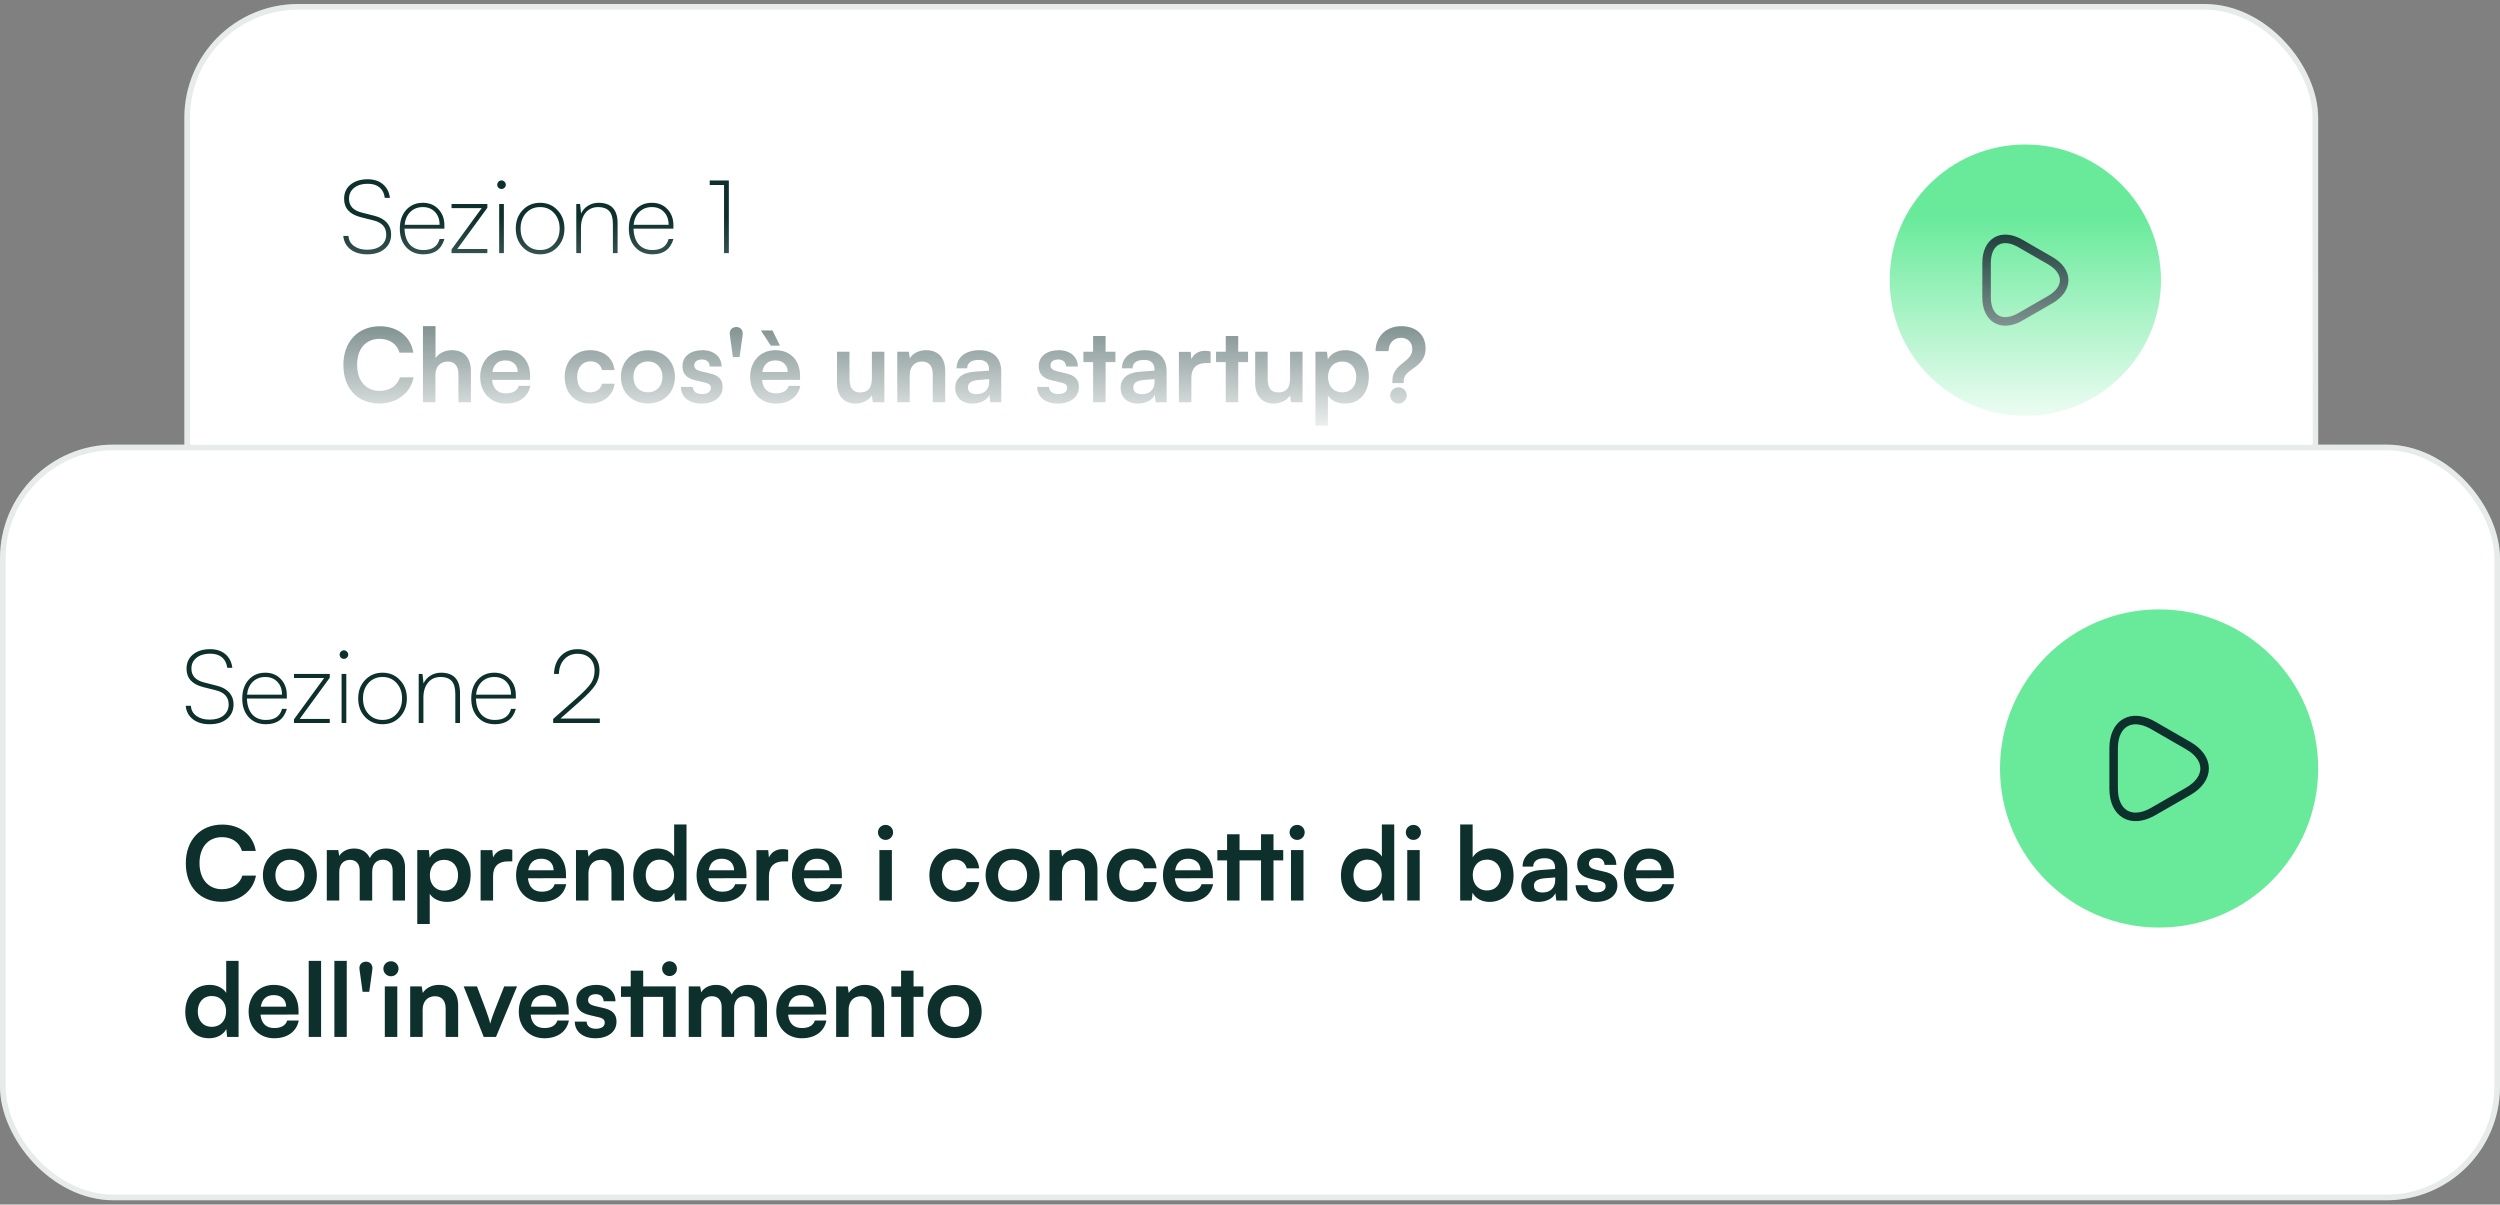 <svg width="440" height="212" viewBox="0 0 440 212" fill="none" xmlns="http://www.w3.org/2000/svg">
<rect x="0" y="0" width="440" height="212" fill="#808080" stroke="none"/>
<rect x="32.447" y="0.704" width="375.552" height="97.845" rx="20" fill="white"/>
<rect x="32.947" y="1.204" width="374.552" height="96.845" rx="19.5" stroke="#113C38" stroke-opacity="0.1"/>
<ellipse cx="356.461" cy="49.305" rx="23.875" ry="23.874" fill="#69EA9B"/>
<path d="M349.639 49.305V46.27C349.639 42.501 352.308 40.958 355.574 42.842L358.208 44.36L360.843 45.877C364.109 47.762 364.109 50.848 360.843 52.733L358.208 54.25L355.574 55.768C352.308 57.653 349.639 56.109 349.639 52.34V49.305Z" stroke="#0D302D" stroke-width="1.5" stroke-miterlimit="10" stroke-linecap="round" stroke-linejoin="round"/>
<path d="M60.561 34.989C60.561 33.945 60.939 33.111 61.695 32.487C62.451 31.863 63.459 31.551 64.719 31.551C65.811 31.551 66.699 31.839 67.383 32.415C68.079 32.991 68.493 33.795 68.625 34.827H67.725C67.629 34.035 67.323 33.423 66.807 32.991C66.291 32.559 65.595 32.343 64.719 32.343C63.723 32.343 62.925 32.583 62.325 33.063C61.725 33.543 61.425 34.185 61.425 34.989C61.425 36.213 62.157 37.017 63.621 37.401L65.889 37.977C66.849 38.217 67.581 38.619 68.085 39.183C68.589 39.747 68.841 40.437 68.841 41.253C68.841 42.321 68.457 43.173 67.689 43.809C66.933 44.445 65.913 44.763 64.629 44.763C63.429 44.763 62.451 44.475 61.695 43.899C60.939 43.311 60.513 42.519 60.417 41.523H61.335C61.371 42.255 61.689 42.843 62.289 43.287C62.901 43.731 63.681 43.953 64.629 43.953C65.649 43.953 66.459 43.713 67.059 43.233C67.671 42.741 67.977 42.087 67.977 41.271C67.977 39.987 67.227 39.159 65.727 38.787L63.513 38.229C61.545 37.737 60.561 36.657 60.561 34.989ZM74.525 44.763C73.277 44.763 72.269 44.349 71.501 43.521C70.745 42.693 70.367 41.601 70.367 40.245C70.367 38.889 70.739 37.791 71.483 36.951C72.239 36.111 73.217 35.691 74.417 35.691C75.545 35.691 76.457 36.063 77.153 36.807C77.861 37.539 78.215 38.493 78.215 39.669V40.245H71.195C71.231 41.421 71.537 42.345 72.113 43.017C72.701 43.677 73.505 44.007 74.525 44.007C76.073 44.007 77.021 43.359 77.369 42.063H78.215C77.711 43.863 76.481 44.763 74.525 44.763ZM74.417 36.447C73.541 36.447 72.809 36.729 72.221 37.293C71.645 37.857 71.309 38.613 71.213 39.561H77.369C77.369 38.625 77.099 37.875 76.559 37.311C76.019 36.735 75.305 36.447 74.417 36.447ZM85.773 44.547H79.473V43.899L84.783 36.627H79.473V35.907H85.773V36.573L80.481 43.827H85.773V44.547ZM88.791 33.045C88.647 33.189 88.473 33.261 88.269 33.261C88.065 33.261 87.885 33.189 87.729 33.045C87.585 32.901 87.513 32.727 87.513 32.523C87.513 32.319 87.585 32.139 87.729 31.983C87.885 31.827 88.065 31.749 88.269 31.749C88.473 31.749 88.647 31.827 88.791 31.983C88.947 32.139 89.025 32.319 89.025 32.523C89.025 32.715 88.947 32.889 88.791 33.045ZM87.855 44.547V35.907H88.683V44.547H87.855ZM91.981 43.485C91.177 42.621 90.775 41.535 90.775 40.227C90.775 38.919 91.177 37.839 91.981 36.987C92.797 36.123 93.823 35.691 95.059 35.691C96.295 35.691 97.315 36.123 98.119 36.987C98.935 37.839 99.343 38.919 99.343 40.227C99.343 41.535 98.935 42.621 98.119 43.485C97.315 44.337 96.295 44.763 95.059 44.763C93.823 44.763 92.797 44.337 91.981 43.485ZM92.575 37.509C91.939 38.217 91.621 39.123 91.621 40.227C91.621 41.331 91.939 42.237 92.575 42.945C93.223 43.653 94.051 44.007 95.059 44.007C96.067 44.007 96.889 43.653 97.525 42.945C98.173 42.237 98.497 41.331 98.497 40.227C98.497 39.123 98.173 38.217 97.525 37.509C96.889 36.801 96.067 36.447 95.059 36.447C94.051 36.447 93.223 36.801 92.575 37.509ZM102.253 44.547H101.425V35.907H102.091L102.271 37.581C102.559 36.981 102.973 36.519 103.513 36.195C104.065 35.859 104.671 35.691 105.331 35.691C107.575 35.691 108.697 36.891 108.697 39.291V44.547H107.869V39.453C107.869 38.361 107.647 37.587 107.203 37.131C106.771 36.675 106.141 36.447 105.313 36.447C104.353 36.447 103.603 36.777 103.063 37.437C102.523 38.097 102.253 38.979 102.253 40.083V44.547ZM114.832 44.763C113.584 44.763 112.576 44.349 111.808 43.521C111.052 42.693 110.674 41.601 110.674 40.245C110.674 38.889 111.046 37.791 111.79 36.951C112.546 36.111 113.524 35.691 114.724 35.691C115.852 35.691 116.764 36.063 117.46 36.807C118.168 37.539 118.522 38.493 118.522 39.669V40.245H111.502C111.538 41.421 111.844 42.345 112.42 43.017C113.008 43.677 113.812 44.007 114.832 44.007C116.38 44.007 117.328 43.359 117.676 42.063H118.522C118.018 43.863 116.788 44.763 114.832 44.763ZM114.724 36.447C113.848 36.447 113.116 36.729 112.528 37.293C111.952 37.857 111.616 38.613 111.52 39.561H117.676C117.676 38.625 117.406 37.875 116.866 37.311C116.326 36.735 115.612 36.447 114.724 36.447ZM127.43 32.559H124.91V31.767H128.276V44.547H127.43V32.559Z" fill="#0D302D"/>
<path d="M66.753 71.013C62.919 71.013 60.435 68.349 60.435 64.227C60.435 60.141 63.009 57.423 66.861 57.423C69.975 57.423 72.297 59.241 72.747 62.067H70.317C69.867 60.537 68.553 59.637 66.807 59.637C64.377 59.637 62.847 61.401 62.847 64.209C62.847 66.999 64.395 68.799 66.807 68.799C68.589 68.799 69.957 67.863 70.389 66.405H72.783C72.279 69.177 69.867 71.013 66.753 71.013ZM76.633 70.797H74.438V57.405H76.651V63.057C77.21 62.193 78.254 61.635 79.531 61.635C81.728 61.635 82.879 63.021 82.879 65.325V70.797H80.683V65.847C80.683 64.353 79.945 63.633 78.829 63.633C77.444 63.633 76.633 64.605 76.633 65.937V70.797ZM89.015 71.031C86.369 71.031 84.515 69.105 84.515 66.351C84.515 63.561 86.333 61.635 88.943 61.635C91.607 61.635 93.299 63.417 93.299 66.189V66.855L86.603 66.873C86.765 68.439 87.593 69.231 89.051 69.231C90.257 69.231 91.049 68.763 91.301 67.917H93.335C92.957 69.861 91.337 71.031 89.015 71.031ZM88.961 63.435C87.665 63.435 86.873 64.137 86.657 65.469H91.121C91.121 64.245 90.275 63.435 88.961 63.435ZM99.386 66.333C99.386 63.579 101.204 61.635 103.832 61.635C106.262 61.635 107.918 62.985 108.152 65.127H105.956C105.704 64.119 104.966 63.597 103.922 63.597C102.518 63.597 101.582 64.659 101.582 66.333C101.582 68.007 102.446 69.051 103.85 69.051C104.948 69.051 105.722 68.511 105.956 67.539H108.17C107.9 69.609 106.172 71.031 103.85 71.031C101.15 71.031 99.386 69.159 99.386 66.333ZM109.283 66.333C109.283 63.561 111.281 61.653 114.035 61.653C116.789 61.653 118.787 63.561 118.787 66.333C118.787 69.105 116.789 71.013 114.035 71.013C111.281 71.013 109.283 69.105 109.283 66.333ZM111.479 66.333C111.479 67.953 112.523 69.051 114.035 69.051C115.547 69.051 116.591 67.953 116.591 66.333C116.591 64.713 115.547 63.615 114.035 63.615C112.523 63.615 111.479 64.713 111.479 66.333ZM119.843 68.097H121.931C121.949 68.871 122.525 69.357 123.533 69.357C124.559 69.357 125.117 68.943 125.117 68.295C125.117 67.845 124.883 67.521 124.091 67.341L122.489 66.963C120.887 66.603 120.113 65.847 120.113 64.425C120.113 62.679 121.589 61.635 123.641 61.635C125.639 61.635 126.989 62.787 127.007 64.515H124.919C124.901 63.759 124.397 63.273 123.551 63.273C122.687 63.273 122.183 63.669 122.183 64.335C122.183 64.839 122.579 65.163 123.335 65.343L124.937 65.721C126.431 66.063 127.187 66.747 127.187 68.115C127.187 69.915 125.657 71.031 123.461 71.031C121.247 71.031 119.843 69.843 119.843 68.097ZM130.704 58.971L130.164 62.859H128.994L128.454 58.971C128.292 57.963 128.976 57.549 129.624 57.549C130.164 57.549 130.848 57.963 130.704 58.971ZM137.285 60.843H135.665L133.919 58.161H135.953L137.285 60.843ZM136.529 71.031C133.883 71.031 132.029 69.105 132.029 66.351C132.029 63.561 133.847 61.635 136.457 61.635C139.121 61.635 140.813 63.417 140.813 66.189V66.855L134.117 66.873C134.279 68.439 135.107 69.231 136.565 69.231C137.771 69.231 138.563 68.763 138.815 67.917H140.849C140.471 69.861 138.851 71.031 136.529 71.031ZM136.475 63.435C135.179 63.435 134.387 64.137 134.171 65.469H138.635C138.635 64.245 137.789 63.435 136.475 63.435ZM153.452 61.905H155.648V70.797H153.614L153.452 69.609C152.912 70.455 151.76 71.031 150.572 71.031C148.52 71.031 147.314 69.645 147.314 67.467V61.905H149.51V66.693C149.51 68.385 150.176 69.069 151.4 69.069C152.786 69.069 153.452 68.259 153.452 66.567V61.905ZM160.112 70.797H157.916V61.905H159.95L160.13 63.057C160.688 62.157 161.768 61.635 162.974 61.635C165.206 61.635 166.358 63.021 166.358 65.325V70.797H164.162V65.847C164.162 64.353 163.424 63.633 162.29 63.633C160.94 63.633 160.112 64.569 160.112 66.009V70.797ZM171.162 71.031C169.272 71.031 168.12 69.933 168.12 68.259C168.12 66.621 169.308 65.595 171.414 65.433L174.078 65.235V65.037C174.078 63.831 173.358 63.345 172.242 63.345C170.946 63.345 170.226 63.885 170.226 64.821H168.354C168.354 62.895 169.938 61.635 172.35 61.635C174.744 61.635 176.22 62.931 176.22 65.397V70.797H174.294L174.132 69.483C173.754 70.401 172.548 71.031 171.162 71.031ZM171.882 69.375C173.232 69.375 174.096 68.565 174.096 67.197V66.729L172.242 66.873C170.874 66.999 170.352 67.449 170.352 68.169C170.352 68.979 170.892 69.375 171.882 69.375ZM182.544 68.097H184.632C184.65 68.871 185.226 69.357 186.234 69.357C187.26 69.357 187.818 68.943 187.818 68.295C187.818 67.845 187.584 67.521 186.792 67.341L185.19 66.963C183.588 66.603 182.814 65.847 182.814 64.425C182.814 62.679 184.29 61.635 186.342 61.635C188.34 61.635 189.69 62.787 189.708 64.515H187.62C187.602 63.759 187.098 63.273 186.252 63.273C185.388 63.273 184.884 63.669 184.884 64.335C184.884 64.839 185.28 65.163 186.036 65.343L187.638 65.721C189.132 66.063 189.888 66.747 189.888 68.115C189.888 69.915 188.358 71.031 186.162 71.031C183.948 71.031 182.544 69.843 182.544 68.097ZM194.585 70.797H192.389V63.741H190.679V61.905H192.389V59.133H194.585V61.905H196.313V63.741H194.585V70.797ZM200.271 71.031C198.381 71.031 197.229 69.933 197.229 68.259C197.229 66.621 198.417 65.595 200.523 65.433L203.187 65.235V65.037C203.187 63.831 202.467 63.345 201.351 63.345C200.055 63.345 199.335 63.885 199.335 64.821H197.463C197.463 62.895 199.047 61.635 201.459 61.635C203.853 61.635 205.329 62.931 205.329 65.397V70.797H203.403L203.241 69.483C202.863 70.401 201.657 71.031 200.271 71.031ZM200.991 69.375C202.341 69.375 203.205 68.565 203.205 67.197V66.729L201.351 66.873C199.983 66.999 199.461 67.449 199.461 68.169C199.461 68.979 200.001 69.375 200.991 69.375ZM213.066 61.869V63.903H212.256C210.672 63.903 209.682 64.749 209.682 66.477V70.797H207.486V61.923H209.556L209.682 63.219C210.06 62.337 210.906 61.743 212.094 61.743C212.4 61.743 212.706 61.779 213.066 61.869ZM217.928 70.797H215.732V63.741H214.022V61.905H215.732V59.133H217.928V61.905H219.656V63.741H217.928V70.797ZM227.051 61.905H229.247V70.797H227.213L227.051 69.609C226.511 70.455 225.359 71.031 224.171 71.031C222.119 71.031 220.913 69.645 220.913 67.467V61.905H223.109V66.693C223.109 68.385 223.775 69.069 224.999 69.069C226.385 69.069 227.051 68.259 227.051 66.567V61.905ZM231.516 74.919V61.905H233.55L233.694 63.255C234.234 62.229 235.404 61.635 236.754 61.635C239.256 61.635 240.912 63.453 240.912 66.243C240.912 69.015 239.4 71.031 236.754 71.031C235.422 71.031 234.27 70.509 233.712 69.609V74.919H231.516ZM233.73 66.351C233.73 67.953 234.72 69.051 236.232 69.051C237.78 69.051 238.698 67.935 238.698 66.351C238.698 64.767 237.78 63.633 236.232 63.633C234.72 63.633 233.73 64.749 233.73 66.351ZM247.052 67.431H245.054V67.017C245.054 65.379 246.062 64.533 247.016 63.795C247.826 63.147 248.564 62.535 248.564 61.491C248.564 60.267 247.808 59.457 246.548 59.457C245.27 59.457 244.388 60.411 244.388 61.797H242.102C242.102 59.223 243.992 57.405 246.602 57.405C249.284 57.405 250.904 58.953 250.904 61.347C250.904 63.273 249.662 64.191 248.618 64.929C247.736 65.559 247.052 66.099 247.052 67.017V67.431ZM246.134 71.031C245.324 71.031 244.676 70.383 244.676 69.609C244.676 68.817 245.324 68.169 246.134 68.169C246.926 68.169 247.592 68.817 247.592 69.609C247.592 70.365 246.926 71.031 246.134 71.031Z" fill="#0D302D"/>
<rect y="78.25" width="440" height="133" rx="20" fill="white"/>
<rect x="0.5" y="78.75" width="439" height="132" rx="19.5" stroke="#113C38" stroke-opacity="0.1"/>
<circle cx="380" cy="135.25" r="28" fill="#69EA9B"/>
<path d="M372 135.25V131.69C372 127.27 375.13 125.46 378.96 127.67L382.05 129.45L385.14 131.23C388.97 133.44 388.97 137.06 385.14 139.27L382.05 141.05L378.96 142.83C375.13 145.04 372 143.23 372 138.81V135.25Z" stroke="#0D302D" stroke-width="1.5" stroke-miterlimit="10" stroke-linecap="round" stroke-linejoin="round"/>
<path d="M32.828 117.692C32.828 116.648 33.206 115.814 33.962 115.19C34.718 114.566 35.725 114.254 36.986 114.254C38.078 114.254 38.965 114.542 39.65 115.118C40.346 115.694 40.76 116.498 40.892 117.53H39.992C39.895 116.738 39.59 116.126 39.074 115.694C38.557 115.262 37.861 115.046 36.986 115.046C35.989 115.046 35.191 115.286 34.592 115.766C33.992 116.246 33.691 116.888 33.691 117.692C33.691 118.916 34.423 119.72 35.888 120.104L38.156 120.68C39.115 120.92 39.847 121.322 40.352 121.886C40.855 122.45 41.108 123.14 41.108 123.956C41.108 125.024 40.724 125.876 39.956 126.512C39.2 127.148 38.179 127.466 36.895 127.466C35.696 127.466 34.718 127.178 33.962 126.602C33.206 126.014 32.779 125.222 32.684 124.226H33.602C33.638 124.958 33.956 125.546 34.556 125.99C35.167 126.434 35.947 126.656 36.895 126.656C37.916 126.656 38.725 126.416 39.325 125.936C39.938 125.444 40.243 124.79 40.243 123.974C40.243 122.69 39.493 121.862 37.993 121.49L35.779 120.932C33.812 120.44 32.828 119.36 32.828 117.692ZM46.792 127.466C45.544 127.466 44.536 127.052 43.768 126.224C43.012 125.396 42.634 124.304 42.634 122.948C42.634 121.592 43.006 120.494 43.75 119.654C44.506 118.814 45.484 118.394 46.684 118.394C47.812 118.394 48.724 118.766 49.42 119.51C50.128 120.242 50.482 121.196 50.482 122.372V122.948H43.462C43.498 124.124 43.804 125.048 44.38 125.72C44.968 126.38 45.772 126.71 46.792 126.71C48.34 126.71 49.288 126.062 49.636 124.766H50.482C49.978 126.566 48.748 127.466 46.792 127.466ZM46.684 119.15C45.808 119.15 45.076 119.432 44.488 119.996C43.912 120.56 43.576 121.316 43.48 122.264H49.636C49.636 121.328 49.366 120.578 48.826 120.014C48.286 119.438 47.572 119.15 46.684 119.15ZM58.039 127.25H51.739V126.602L57.049 119.33H51.739V118.61H58.039V119.276L52.747 126.53H58.039V127.25ZM61.057 115.748C60.913 115.892 60.739 115.964 60.535 115.964C60.331 115.964 60.151 115.892 59.995 115.748C59.851 115.604 59.779 115.43 59.779 115.226C59.779 115.022 59.851 114.842 59.995 114.686C60.151 114.53 60.331 114.452 60.535 114.452C60.739 114.452 60.913 114.53 61.057 114.686C61.213 114.842 61.291 115.022 61.291 115.226C61.291 115.418 61.213 115.592 61.057 115.748ZM60.121 127.25V118.61H60.949V127.25H60.121ZM64.248 126.188C63.444 125.324 63.042 124.238 63.042 122.93C63.042 121.622 63.444 120.542 64.248 119.69C65.064 118.826 66.09 118.394 67.326 118.394C68.562 118.394 69.582 118.826 70.386 119.69C71.202 120.542 71.61 121.622 71.61 122.93C71.61 124.238 71.202 125.324 70.386 126.188C69.582 127.04 68.562 127.466 67.326 127.466C66.09 127.466 65.064 127.04 64.248 126.188ZM64.842 120.212C64.206 120.92 63.888 121.826 63.888 122.93C63.888 124.034 64.206 124.94 64.842 125.648C65.49 126.356 66.318 126.71 67.326 126.71C68.334 126.71 69.156 126.356 69.792 125.648C70.44 124.94 70.764 124.034 70.764 122.93C70.764 121.826 70.44 120.92 69.792 120.212C69.156 119.504 68.334 119.15 67.326 119.15C66.318 119.15 65.49 119.504 64.842 120.212ZM74.52 127.25H73.692V118.61H74.358L74.538 120.284C74.826 119.684 75.24 119.222 75.78 118.898C76.332 118.562 76.938 118.394 77.598 118.394C79.842 118.394 80.964 119.594 80.964 121.994V127.25H80.136V122.156C80.136 121.064 79.914 120.29 79.47 119.834C79.038 119.378 78.408 119.15 77.58 119.15C76.62 119.15 75.87 119.48 75.33 120.14C74.79 120.8 74.52 121.682 74.52 122.786V127.25ZM87.098 127.466C85.85 127.466 84.842 127.052 84.074 126.224C83.318 125.396 82.94 124.304 82.94 122.948C82.94 121.592 83.312 120.494 84.056 119.654C84.812 118.814 85.79 118.394 86.99 118.394C88.118 118.394 89.03 118.766 89.726 119.51C90.434 120.242 90.788 121.196 90.788 122.372V122.948H83.768C83.804 124.124 84.11 125.048 84.686 125.72C85.274 126.38 86.078 126.71 87.098 126.71C88.646 126.71 89.594 126.062 89.942 124.766H90.788C90.284 126.566 89.054 127.466 87.098 127.466ZM86.99 119.15C86.114 119.15 85.382 119.432 84.794 119.996C84.218 120.56 83.882 121.316 83.786 122.264H89.942C89.942 121.328 89.672 120.578 89.132 120.014C88.592 119.438 87.878 119.15 86.99 119.15ZM105.564 127.25H97.356V126.53L101.406 122.948C102.726 121.784 103.596 120.884 104.016 120.248C104.436 119.612 104.646 118.886 104.646 118.07C104.646 117.146 104.376 116.414 103.836 115.874C103.296 115.334 102.564 115.064 101.64 115.064C100.692 115.064 99.918 115.388 99.318 116.036C98.718 116.684 98.4 117.542 98.364 118.61H97.5C97.548 117.29 97.95 116.234 98.706 115.442C99.474 114.65 100.464 114.254 101.676 114.254C102.804 114.254 103.722 114.608 104.43 115.316C105.15 116.012 105.51 116.912 105.51 118.016C105.51 118.964 105.264 119.816 104.772 120.572C104.28 121.328 103.326 122.33 101.91 123.578L98.652 126.458H105.564V127.25Z" fill="#0D302D"/>
<path d="M39.02 158.716C35.185 158.716 32.702 156.052 32.702 151.93C32.702 147.844 35.276 145.126 39.127 145.126C42.242 145.126 44.563 146.944 45.014 149.77H42.584C42.133 148.24 40.819 147.34 39.074 147.34C36.644 147.34 35.114 149.104 35.114 151.912C35.114 154.702 36.661 156.502 39.074 156.502C40.855 156.502 42.224 155.566 42.656 154.108H45.05C44.545 156.88 42.133 158.716 39.02 158.716ZM46.27 154.036C46.27 151.264 48.268 149.356 51.022 149.356C53.776 149.356 55.774 151.264 55.774 154.036C55.774 156.808 53.776 158.716 51.022 158.716C48.268 158.716 46.27 156.808 46.27 154.036ZM48.466 154.036C48.466 155.656 49.51 156.754 51.022 156.754C52.534 156.754 53.578 155.656 53.578 154.036C53.578 152.416 52.534 151.318 51.022 151.318C49.51 151.318 48.466 152.416 48.466 154.036ZM59.71 158.5H57.514V149.608H59.53L59.71 150.652C60.16 149.914 61.06 149.338 62.338 149.338C63.688 149.338 64.624 150.004 65.092 151.03C65.542 150.004 66.586 149.338 67.936 149.338C70.096 149.338 71.284 150.634 71.284 152.686V158.5H69.106V153.262C69.106 151.984 68.422 151.318 67.378 151.318C66.316 151.318 65.506 152.002 65.506 153.46V158.5H63.31V153.244C63.31 152.002 62.644 151.336 61.6 151.336C60.556 151.336 59.71 152.02 59.71 153.46V158.5ZM73.44 162.622V149.608H75.474L75.618 150.958C76.158 149.932 77.328 149.338 78.678 149.338C81.18 149.338 82.836 151.156 82.836 153.946C82.836 156.718 81.324 158.734 78.678 158.734C77.346 158.734 76.194 158.212 75.636 157.312V162.622H73.44ZM75.654 154.054C75.654 155.656 76.644 156.754 78.156 156.754C79.704 156.754 80.622 155.638 80.622 154.054C80.622 152.47 79.704 151.336 78.156 151.336C76.644 151.336 75.654 152.452 75.654 154.054ZM90.165 149.572V151.606H89.355C87.771 151.606 86.781 152.452 86.781 154.18V158.5H84.585V149.626H86.655L86.781 150.922C87.159 150.04 88.005 149.446 89.193 149.446C89.499 149.446 89.805 149.482 90.165 149.572ZM95.33 158.734C92.684 158.734 90.83 156.808 90.83 154.054C90.83 151.264 92.648 149.338 95.258 149.338C97.922 149.338 99.614 151.12 99.614 153.892V154.558L92.918 154.576C93.08 156.142 93.908 156.934 95.366 156.934C96.572 156.934 97.364 156.466 97.616 155.62H99.65C99.272 157.564 97.652 158.734 95.33 158.734ZM95.276 151.138C93.98 151.138 93.188 151.84 92.972 153.172H97.436C97.436 151.948 96.59 151.138 95.276 151.138ZM103.568 158.5H101.372V149.608H103.406L103.586 150.76C104.144 149.86 105.224 149.338 106.43 149.338C108.662 149.338 109.814 150.724 109.814 153.028V158.5H107.618V153.55C107.618 152.056 106.88 151.336 105.746 151.336C104.396 151.336 103.568 152.272 103.568 153.712V158.5ZM115.625 158.734C113.051 158.734 111.449 156.844 111.449 154.09C111.449 151.318 113.069 149.338 115.751 149.338C116.993 149.338 118.091 149.86 118.649 150.742V145.108H120.827V158.5H118.811L118.667 157.114C118.127 158.14 116.975 158.734 115.625 158.734ZM116.111 156.718C117.641 156.718 118.631 155.62 118.631 154.018C118.631 152.416 117.641 151.3 116.111 151.3C114.581 151.3 113.645 152.434 113.645 154.018C113.645 155.602 114.581 156.718 116.111 156.718ZM127.094 158.734C124.448 158.734 122.594 156.808 122.594 154.054C122.594 151.264 124.412 149.338 127.022 149.338C129.686 149.338 131.378 151.12 131.378 153.892V154.558L124.682 154.576C124.844 156.142 125.672 156.934 127.13 156.934C128.336 156.934 129.128 156.466 129.38 155.62H131.414C131.036 157.564 129.416 158.734 127.094 158.734ZM127.04 151.138C125.744 151.138 124.952 151.84 124.736 153.172H129.2C129.2 151.948 128.354 151.138 127.04 151.138ZM138.715 149.572V151.606H137.905C136.321 151.606 135.331 152.452 135.331 154.18V158.5H133.135V149.626H135.205L135.331 150.922C135.709 150.04 136.555 149.446 137.743 149.446C138.049 149.446 138.355 149.482 138.715 149.572ZM143.881 158.734C141.235 158.734 139.381 156.808 139.381 154.054C139.381 151.264 141.199 149.338 143.809 149.338C146.473 149.338 148.165 151.12 148.165 153.892V154.558L141.469 154.576C141.631 156.142 142.459 156.934 143.917 156.934C145.123 156.934 145.915 156.466 146.167 155.62H148.201C147.823 157.564 146.203 158.734 143.881 158.734ZM143.827 151.138C142.531 151.138 141.739 151.84 141.523 153.172H145.987C145.987 151.948 145.141 151.138 143.827 151.138ZM155.872 147.826C155.116 147.826 154.522 147.232 154.522 146.494C154.522 145.756 155.116 145.18 155.872 145.18C156.592 145.18 157.186 145.756 157.186 146.494C157.186 147.232 156.592 147.826 155.872 147.826ZM154.774 158.5V149.608H156.97V158.5H154.774ZM163.569 154.036C163.569 151.282 165.387 149.338 168.015 149.338C170.445 149.338 172.101 150.688 172.335 152.83H170.139C169.887 151.822 169.149 151.3 168.105 151.3C166.701 151.3 165.765 152.362 165.765 154.036C165.765 155.71 166.629 156.754 168.033 156.754C169.131 156.754 169.905 156.214 170.139 155.242H172.353C172.083 157.312 170.355 158.734 168.033 158.734C165.333 158.734 163.569 156.862 163.569 154.036ZM173.465 154.036C173.465 151.264 175.463 149.356 178.217 149.356C180.971 149.356 182.969 151.264 182.969 154.036C182.969 156.808 180.971 158.716 178.217 158.716C175.463 158.716 173.465 156.808 173.465 154.036ZM175.661 154.036C175.661 155.656 176.705 156.754 178.217 156.754C179.729 156.754 180.773 155.656 180.773 154.036C180.773 152.416 179.729 151.318 178.217 151.318C176.705 151.318 175.661 152.416 175.661 154.036ZM186.906 158.5H184.71V149.608H186.744L186.924 150.76C187.482 149.86 188.562 149.338 189.768 149.338C192 149.338 193.152 150.724 193.152 153.028V158.5H190.956V153.55C190.956 152.056 190.218 151.336 189.084 151.336C187.734 151.336 186.906 152.272 186.906 153.712V158.5ZM194.787 154.036C194.787 151.282 196.605 149.338 199.233 149.338C201.663 149.338 203.319 150.688 203.553 152.83H201.357C201.105 151.822 200.367 151.3 199.323 151.3C197.919 151.3 196.983 152.362 196.983 154.036C196.983 155.71 197.847 156.754 199.251 156.754C200.349 156.754 201.123 156.214 201.357 155.242H203.571C203.301 157.312 201.573 158.734 199.251 158.734C196.551 158.734 194.787 156.862 194.787 154.036ZM209.184 158.734C206.538 158.734 204.684 156.808 204.684 154.054C204.684 151.264 206.502 149.338 209.112 149.338C211.776 149.338 213.468 151.12 213.468 153.892V154.558L206.772 154.576C206.934 156.142 207.762 156.934 209.22 156.934C210.426 156.934 211.218 156.466 211.47 155.62H213.504C213.126 157.564 211.506 158.734 209.184 158.734ZM209.13 151.138C207.834 151.138 207.042 151.84 206.826 153.172H211.29C211.29 151.948 210.444 151.138 209.13 151.138ZM218.161 158.5H215.965V151.426H214.255V149.608H215.965V146.836H218.161V149.608H221.941V146.836H224.137V149.608H225.847V151.426H224.137V158.5H221.941V151.426H218.161V158.5ZM228.312 147.826C227.556 147.826 226.962 147.232 226.962 146.494C226.962 145.756 227.556 145.18 228.312 145.18C229.032 145.18 229.626 145.756 229.626 146.494C229.626 147.232 229.032 147.826 228.312 147.826ZM227.214 158.5V149.608H229.41V158.5H227.214ZM240.184 158.734C237.61 158.734 236.008 156.844 236.008 154.09C236.008 151.318 237.628 149.338 240.31 149.338C241.552 149.338 242.65 149.86 243.208 150.742V145.108H245.386V158.5H243.37L243.226 157.114C242.686 158.14 241.534 158.734 240.184 158.734ZM240.67 156.718C242.2 156.718 243.19 155.62 243.19 154.018C243.19 152.416 242.2 151.3 240.67 151.3C239.14 151.3 238.204 152.434 238.204 154.018C238.204 155.602 239.14 156.718 240.67 156.718ZM248.773 147.826C248.017 147.826 247.423 147.232 247.423 146.494C247.423 145.756 248.017 145.18 248.773 145.18C249.493 145.18 250.087 145.756 250.087 146.494C250.087 147.232 249.493 147.826 248.773 147.826ZM247.675 158.5V149.608H249.871V158.5H247.675ZM259.025 158.5H256.991V145.108H259.187V150.904C259.763 149.914 260.951 149.32 262.301 149.32C264.839 149.32 266.387 151.3 266.387 154.108C266.387 156.844 264.713 158.734 262.157 158.734C260.825 158.734 259.691 158.14 259.169 157.114L259.025 158.5ZM259.205 154.018C259.205 155.62 260.195 156.718 261.707 156.718C263.255 156.718 264.173 155.602 264.173 154.018C264.173 152.434 263.255 151.3 261.707 151.3C260.195 151.3 259.205 152.416 259.205 154.018ZM270.781 158.734C268.891 158.734 267.739 157.636 267.739 155.962C267.739 154.324 268.927 153.298 271.033 153.136L273.697 152.938V152.74C273.697 151.534 272.977 151.048 271.861 151.048C270.565 151.048 269.845 151.588 269.845 152.524H267.973C267.973 150.598 269.557 149.338 271.969 149.338C274.363 149.338 275.839 150.634 275.839 153.1V158.5H273.913L273.751 157.186C273.373 158.104 272.167 158.734 270.781 158.734ZM271.501 157.078C272.851 157.078 273.715 156.268 273.715 154.9V154.432L271.861 154.576C270.493 154.702 269.971 155.152 269.971 155.872C269.971 156.682 270.511 157.078 271.501 157.078ZM277.313 155.8H279.401C279.419 156.574 279.995 157.06 281.003 157.06C282.029 157.06 282.587 156.646 282.587 155.998C282.587 155.548 282.353 155.224 281.561 155.044L279.959 154.666C278.357 154.306 277.583 153.55 277.583 152.128C277.583 150.382 279.059 149.338 281.111 149.338C283.109 149.338 284.459 150.49 284.477 152.218H282.389C282.371 151.462 281.867 150.976 281.021 150.976C280.157 150.976 279.653 151.372 279.653 152.038C279.653 152.542 280.049 152.866 280.805 153.046L282.407 153.424C283.901 153.766 284.657 154.45 284.657 155.818C284.657 157.618 283.127 158.734 280.931 158.734C278.717 158.734 277.313 157.546 277.313 155.8ZM290.307 158.734C287.661 158.734 285.807 156.808 285.807 154.054C285.807 151.264 287.625 149.338 290.235 149.338C292.899 149.338 294.591 151.12 294.591 153.892V154.558L287.895 154.576C288.057 156.142 288.885 156.934 290.343 156.934C291.549 156.934 292.341 156.466 292.593 155.62H294.627C294.249 157.564 292.629 158.734 290.307 158.734ZM290.253 151.138C288.957 151.138 288.165 151.84 287.949 153.172H292.413C292.413 151.948 291.567 151.138 290.253 151.138ZM36.788 182.734C34.214 182.734 32.611 180.844 32.611 178.09C32.611 175.318 34.231 173.338 36.913 173.338C38.156 173.338 39.254 173.86 39.812 174.742V169.108H41.989V182.5H39.974L39.83 181.114C39.289 182.14 38.138 182.734 36.788 182.734ZM37.273 180.718C38.803 180.718 39.794 179.62 39.794 178.018C39.794 176.416 38.803 175.3 37.273 175.3C35.743 175.3 34.807 176.434 34.807 178.018C34.807 179.602 35.743 180.718 37.273 180.718ZM48.256 182.734C45.61 182.734 43.756 180.808 43.756 178.054C43.756 175.264 45.574 173.338 48.184 173.338C50.848 173.338 52.54 175.12 52.54 177.892V178.558L45.844 178.576C46.006 180.142 46.834 180.934 48.292 180.934C49.498 180.934 50.29 180.466 50.542 179.62H52.576C52.198 181.564 50.578 182.734 48.256 182.734ZM48.202 175.138C46.906 175.138 46.114 175.84 45.898 177.172H50.362C50.362 175.948 49.516 175.138 48.202 175.138ZM56.512 182.5H54.334V169.108H56.512V182.5ZM61.029 182.5H58.851V169.108H61.029V182.5ZM65.529 170.674L64.989 174.562H63.819L63.279 170.674C63.117 169.666 63.801 169.252 64.449 169.252C64.989 169.252 65.673 169.666 65.529 170.674ZM68.825 171.826C68.069 171.826 67.475 171.232 67.475 170.494C67.475 169.756 68.069 169.18 68.825 169.18C69.545 169.18 70.139 169.756 70.139 170.494C70.139 171.232 69.545 171.826 68.825 171.826ZM67.727 182.5V173.608H69.923V182.5H67.727ZM74.388 182.5H72.192V173.608H74.226L74.406 174.76C74.964 173.86 76.044 173.338 77.25 173.338C79.482 173.338 80.634 174.724 80.634 177.028V182.5H78.438V177.55C78.438 176.056 77.7 175.336 76.566 175.336C75.216 175.336 74.388 176.272 74.388 177.712V182.5ZM85.136 182.5L81.608 173.608H83.948L85.496 177.694C85.874 178.756 86.18 179.674 86.288 180.16C86.414 179.602 86.738 178.666 87.116 177.694L88.736 173.608H91.004L87.296 182.5H85.136ZM95.805 182.734C93.159 182.734 91.305 180.808 91.305 178.054C91.305 175.264 93.123 173.338 95.733 173.338C98.397 173.338 100.089 175.12 100.089 177.892V178.558L93.393 178.576C93.555 180.142 94.383 180.934 95.841 180.934C97.047 180.934 97.839 180.466 98.091 179.62H100.125C99.747 181.564 98.127 182.734 95.805 182.734ZM95.751 175.138C94.455 175.138 93.663 175.84 93.447 177.172H97.911C97.911 175.948 97.065 175.138 95.751 175.138ZM101.162 179.8H103.25C103.268 180.574 103.844 181.06 104.852 181.06C105.878 181.06 106.436 180.646 106.436 179.998C106.436 179.548 106.202 179.224 105.41 179.044L103.808 178.666C102.206 178.306 101.432 177.55 101.432 176.128C101.432 174.382 102.908 173.338 104.96 173.338C106.958 173.338 108.308 174.49 108.326 176.218H106.238C106.22 175.462 105.716 174.976 104.87 174.976C104.006 174.976 103.502 175.372 103.502 176.038C103.502 176.542 103.898 176.866 104.654 177.046L106.256 177.424C107.75 177.766 108.506 178.45 108.506 179.818C108.506 181.618 106.976 182.734 104.78 182.734C102.566 182.734 101.162 181.546 101.162 179.8ZM117.846 171.79C117.108 171.79 116.532 171.214 116.532 170.476C116.532 169.756 117.108 169.18 117.846 169.18C118.566 169.18 119.142 169.756 119.142 170.476C119.142 171.214 118.566 171.79 117.846 171.79ZM113.202 182.5H111.006V175.444H109.296V173.608H111.006V170.836H113.202V173.608H118.926V182.5H116.712V175.444H113.202V182.5ZM123.413 182.5H121.217V173.608H123.233L123.413 174.652C123.863 173.914 124.763 173.338 126.041 173.338C127.391 173.338 128.327 174.004 128.795 175.03C129.245 174.004 130.289 173.338 131.639 173.338C133.799 173.338 134.987 174.634 134.987 176.686V182.5H132.809V177.262C132.809 175.984 132.125 175.318 131.081 175.318C130.019 175.318 129.209 176.002 129.209 177.46V182.5H127.013V177.244C127.013 176.002 126.347 175.336 125.303 175.336C124.259 175.336 123.413 176.02 123.413 177.46V182.5ZM141.121 182.734C138.475 182.734 136.621 180.808 136.621 178.054C136.621 175.264 138.439 173.338 141.049 173.338C143.713 173.338 145.405 175.12 145.405 177.892V178.558L138.709 178.576C138.871 180.142 139.699 180.934 141.157 180.934C142.363 180.934 143.155 180.466 143.407 179.62H145.441C145.063 181.564 143.443 182.734 141.121 182.734ZM141.067 175.138C139.771 175.138 138.979 175.84 138.763 177.172H143.227C143.227 175.948 142.381 175.138 141.067 175.138ZM149.359 182.5H147.163V173.608H149.197L149.377 174.76C149.935 173.86 151.015 173.338 152.221 173.338C154.453 173.338 155.605 174.724 155.605 177.028V182.5H153.409V177.55C153.409 176.056 152.671 175.336 151.537 175.336C150.187 175.336 149.359 176.272 149.359 177.712V182.5ZM160.786 182.5H158.59V175.444H156.88V173.608H158.59V170.836H160.786V173.608H162.514V175.444H160.786V182.5ZM163.27 178.036C163.27 175.264 165.268 173.356 168.022 173.356C170.776 173.356 172.774 175.264 172.774 178.036C172.774 180.808 170.776 182.716 168.022 182.716C165.268 182.716 163.27 180.808 163.27 178.036ZM165.466 178.036C165.466 179.656 166.51 180.754 168.022 180.754C169.534 180.754 170.578 179.656 170.578 178.036C170.578 176.416 169.534 175.318 168.022 175.318C166.51 175.318 165.466 176.416 165.466 178.036Z" fill="#0D302D"/>
<rect x="34" y="38.25" width="373" height="40" fill="url(#paint0_linear_1420_609)"/>
<defs>
<linearGradient id="paint0_linear_1420_609" x1="220.5" y1="38.25" x2="220.5" y2="78.25" gradientUnits="userSpaceOnUse">
<stop stop-color="white" stop-opacity="0"/>
<stop offset="1" stop-color="white"/>
</linearGradient>
</defs>
</svg>
